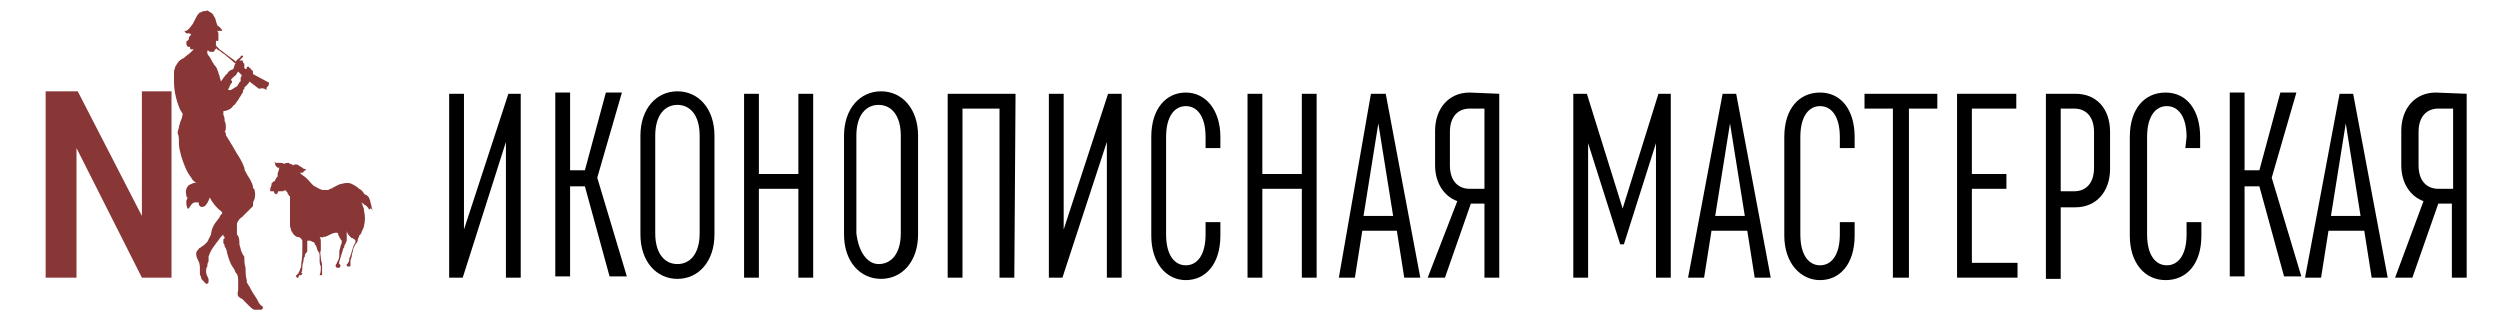 <?xml version="1.0" encoding="UTF-8"?> <!-- Generator: Adobe Illustrator 26.4.1, SVG Export Plug-In . SVG Version: 6.00 Build 0) --> <svg xmlns="http://www.w3.org/2000/svg" xmlns:xlink="http://www.w3.org/1999/xlink" id="Layer_2_00000155131197194998149510000014614256713430860428_" x="0px" y="0px" viewBox="0 0 202.6 25.7" style="enable-background:new 0 0 202.6 25.7;" xml:space="preserve"> <style type="text/css"> .st0{fill:#883636;} </style> <g> <path class="st0" d="M3.7,7.4h2.6l5.2,10.1V7.4h2.4v15.1h-2.4L6.2,12v10.5H3.7V7.4z"></path> <path class="st0" d="M21.8,6.7c-0.4-0.2-0.9-0.5-1.3-0.7c0-0.1,0-0.2,0-0.2s0-0.1-0.1-0.1l0,0l0,0c0,0,0-0.1-0.1-0.1l0,0V5.5h-0.1 c0,0,0-0.1-0.1-0.1c0,0-0.1,0-0.1,0.1s-0.1,0.1-0.1,0.1l-0.1-0.1c0,0,0,0,0-0.1l0,0c0,0,0-0.1,0-0.2c0,0,0-0.1-0.1-0.1V5l0,0l0,0 c0,0,0-0.1-0.1-0.1h-0.1c0,0,0,0-0.1,0l0.1-0.1l0.1-0.1l0.1-0.1c0,0,0-0.1-0.1-0.1c0,0-0.1,0-0.1,0.1l-0.1,0.1 c-0.1,0.1-0.2,0.1-0.2,0.2c0,0-0.1,0-0.1,0.1L19,4.9c-0.1-0.1-0.3-0.2-0.4-0.3c-0.3-0.2-0.5-0.4-0.8-0.6c-0.1-0.1-0.2-0.2-0.3-0.3 l0,0c0,0,0,0,0-0.1V3.5c0,0,0,0,0-0.1s0,0,0-0.1l0,0c0.1,0,0.2,0.1,0.2-0.1c0-0.1,0-0.1,0-0.2c0-0.1,0-0.1,0-0.2 c0-0.1,0-0.2-0.1-0.3c0.1,0,0.1,0,0.2,0c0.1,0,0.1,0,0.1,0c0.1,0,0.1,0,0.1,0l0,0l0,0l0,0c0-0.1-0.1-0.2-0.2-0.3 c-0.1-0.1-0.2-0.1-0.2-0.2c-0.1-0.2-0.1-0.4-0.2-0.6c-0.1-0.1-0.1-0.2-0.2-0.3S17,1,16.9,0.9c-0.1-0.1-0.2,0-0.3,0s-0.2,0-0.3,0.1 h-0.1l0,0l0,0c-0.1,0.1-0.2,0.2-0.3,0.4c0,0.1-0.1,0.1-0.1,0.2c-0.1,0.2-0.2,0.4-0.3,0.5c-0.1,0.1-0.2,0.3-0.4,0.4H15 c0,0-0.1,0,0,0.1l0.1,0.1c0.1,0,0.1,0,0.1,0c0.1,0,0.2,0,0.3,0.1l0,0c-0.1,0.1-0.2,0.2-0.2,0.3v0.1l-0.1,0.1 c-0.1,0-0.1,0.1-0.1,0.2c0,0.2,0.1,0.3,0.2,0.3h0.1l0,0l0,0v0.1c0,0,0,0.1,0.1,0.1c0.1,0,0.1,0,0.2,0c-0.1,0.1-0.1,0.1-0.2,0.2 c-0.2,0.2-0.4,0.3-0.6,0.5c-0.2,0.1-0.4,0.2-0.5,0.4c-0.1,0.1-0.1,0.2-0.2,0.3c0,0.1-0.1,0.3-0.1,0.4c0,0,0,0.1,0,0.2l0,0v0.1 c0,0.2,0,0.3,0,0.5c0,0.8,0.2,1.6,0.5,2.3c0.1,0.1,0.1,0.2,0.2,0.3l0,0c0,0.2-0.1,0.5-0.2,0.7c0,0.1-0.1,0.3-0.1,0.4 c0,0.1-0.1,0.3-0.1,0.4v0.1c0.1,0.2,0.1,0.5,0.1,0.8c0,0.4,0.1,0.7,0.2,1.1c0.2,0.6,0.4,1.2,0.8,1.7c0.1,0.2,0.2,0.3,0.4,0.4 c-0.2,0-0.4,0.1-0.6,0.2c-0.2,0.2-0.3,0.5-0.2,0.8c0,0.1,0,0.2,0.1,0.2c0,0.1-0.1,0.2-0.1,0.3c0,0.2,0,0.4,0.1,0.6c0,0,0,0,0.1,0 c0.1-0.2,0.3-0.5,0.5-0.5c0.1,0,0.2,0,0.3,0c0,0.1,0,0.2,0.1,0.3s0.2,0.1,0.4,0c0.2-0.2,0.3-0.4,0.4-0.7c0.2,0.4,0.5,0.8,0.9,1.1 l0.1,0.1v0.1c-0.1,0.1-0.2,0.2-0.2,0.3c-0.3,0.4-0.4,0.5-0.5,0.7c-0.1,0.2-0.2,0.5-0.2,0.7c-0.1,0.2-0.2,0.4-0.3,0.6 c-0.1,0.1-0.1,0.1-0.2,0.2s-0.3,0.2-0.4,0.3c-0.1,0-0.1,0.1-0.2,0.2c-0.1,0.1-0.1,0.2-0.1,0.3c0,0.2,0.1,0.4,0.2,0.6 s0.1,0.4,0.1,0.7c0,0.1,0,0.2,0,0.3c0,0.1,0.1,0.2,0.1,0.3s0.1,0.2,0.2,0.3c0.1,0.1,0.1,0.1,0.2,0.2c0.1,0,0.1,0,0.2-0.1 c0-0.1,0-0.2,0-0.3c-0.1-0.2-0.2-0.4-0.2-0.6c0-0.1,0-0.3,0.1-0.4c0-0.1,0-0.3,0.1-0.4c0-0.1,0-0.3,0-0.4c0.1-0.3,0.2-0.5,0.4-0.8 c0.1-0.1,0.2-0.3,0.3-0.4s0.2-0.3,0.3-0.4c0.1-0.1,0.1-0.1,0.2-0.2c0,0.1,0,0.2,0.1,0.2v0.1l-0.1,0.1c0,0.1,0,0.2,0,0.3 c0,0,0.1,0.1,0.1,0.2s0,0.1,0.1,0.2c0,0.1,0.1,0.2,0.1,0.4c0.1,0.3,0.2,0.8,0.5,1.2c0.1,0.1,0.1,0.2,0.2,0.4l0.1,0.1 c0.1,0.2,0.1,0.4,0.1,0.7c0,0.1,0,0.2,0,0.3c0,0.1,0,0.2,0,0.3c0,0.1-0.1,0.3,0,0.5c0.1,0.1,0.2,0.2,0.3,0.2 c0.1,0.1,0.2,0.2,0.3,0.3c0.1,0.1,0.2,0.2,0.3,0.3s0.2,0.2,0.4,0.3c0.1,0,0.2,0,0.2,0c0.1,0,0.2,0,0.3,0s0.1,0,0.2-0.1v-0.1l0,0 c0-0.1-0.1-0.1-0.2-0.2s-0.2-0.3-0.3-0.5c-0.2-0.3-0.4-0.6-0.6-1c-0.1-0.1-0.1-0.2-0.2-0.3c0-0.1,0-0.2,0-0.2 c-0.1-0.3-0.1-0.6-0.1-1c-0.1-0.3-0.1-0.6-0.1-0.9c-0.3-0.4-0.3-0.7-0.4-1c0-0.3,0-0.6-0.2-0.8v-0.1c0-0.2,0-0.3,0-0.5 c0-0.1,0-0.2,0-0.3c0.1-0.2,0.2-0.4,0.4-0.5c0.1-0.1,0.2-0.2,0.3-0.3c0.1-0.1,0.2-0.2,0.3-0.3s0.2-0.2,0.3-0.3c0-0.2,0-0.4,0.1-0.5 c0.1-0.3,0.1-0.6,0-0.9c-0.1,0-0.1-0.1-0.1-0.1c0-0.2-0.1-0.4-0.2-0.6c-0.1-0.2-0.2-0.3-0.3-0.5s-0.2-0.3-0.2-0.5 c-0.1-0.3-0.3-0.7-0.5-1c-0.2-0.3-0.4-0.7-0.6-1c-0.1-0.2-0.2-0.3-0.3-0.5c-0.1-0.1-0.1-0.2-0.1-0.3c0,0,0-0.1-0.1-0.1l0,0 c0.1-0.1,0.1-0.3,0.1-0.4c0-0.2,0-0.3-0.1-0.5c0-0.2,0-0.3-0.1-0.5c0-0.1,0-0.2,0-0.3c0.2,0,0.5-0.1,0.7-0.3 c0.1-0.1,0.1-0.2,0.2-0.2c0.1-0.1,0.2-0.3,0.3-0.4c0.1-0.2,0.2-0.3,0.3-0.5c0.1-0.1,0.1-0.2,0.1-0.3l0,0l0.1-0.1V7.1L19.9,7 C20,6.9,20,6.9,20.1,6.8c0.1-0.1,0.1-0.2,0.1-0.2l0,0C20.5,6.8,20.7,7,21,7.2c0.3-0.1,0.5,0,0.6,0.1l0,0l0,0l0,0c0,0,0,0,0-0.1 s0-0.1,0.1-0.2S21.8,6.8,21.8,6.7L21.8,6.7L21.8,6.7z M17.9,17.5L17.9,17.5L17.9,17.5C17.9,17.4,17.9,17.4,17.9,17.5L17.9,17.5z M18.4,6c-0.1,0-0.1,0.1-0.2,0.2l0,0c-0.1,0.1-0.2,0.3-0.3,0.4l0,0c0-0.1-0.1-0.3-0.1-0.4c0-0.1-0.1-0.2-0.1-0.3s-0.1-0.2-0.1-0.3 c-0.1-0.2-0.1-0.2-0.2-0.3c-0.1-0.1-0.1-0.2-0.2-0.3c-0.1-0.2-0.2-0.4-0.3-0.5c-0.1-0.1-0.1-0.2-0.1-0.3V4.1c0.1,0,0.1,0,0.2,0.1 c0.1,0,0.2,0,0.3,0l0.1-0.1c0,0,0,0,0-0.1l0,0l0,0c0,0,0,0,0.1,0l0,0c0,0,0,0,0-0.1c0.1,0.1,0.2,0.2,0.3,0.2 c0.1,0.1,0.2,0.2,0.4,0.3c0.2,0.2,0.5,0.4,0.8,0.7h0.1C19,5.2,19,5.4,18.9,5.6C18.6,5.7,18.5,5.8,18.4,6L18.4,6L18.4,6z M19.5,6.3 c0,0.1,0,0.2,0,0.3l0,0c-0.1,0-0.1,0.1-0.1,0.1c-0.1,0.1-0.1,0.2-0.2,0.3c-0.2,0.1-0.3,0.2-0.5,0.3c-0.2,0-0.2,0-0.2,0V7.2 C18.6,7.1,18.6,7,18.6,7l0.1-0.2l0.1-0.1c0-0.1,0-0.1,0-0.1s0-0.1-0.1-0.1c0.1-0.2,0.3-0.3,0.4-0.4c0.1-0.1,0.1-0.2,0.2-0.3l0,0 c0.1,0.1,0.2,0.2,0.3,0.3C19.6,6,19.6,6.2,19.5,6.3L19.5,6.3z"></path> <path class="st0" d="M30.2,17.1c0-0.1-0.1-0.3-0.1-0.4c0-0.1-0.1-0.3-0.1-0.4c0-0.1-0.1-0.2-0.1-0.3c-0.1-0.1-0.1-0.1-0.2-0.2 c-0.1,0-0.2-0.1-0.2-0.1c-0.1-0.2-0.2-0.3-0.4-0.4c-0.2-0.2-0.4-0.3-0.6-0.4c-0.2-0.1-0.5-0.1-0.8,0c-0.2,0-0.5,0.2-0.7,0.3 c-0.1,0.1-0.3,0.1-0.4,0.2c-0.1,0-0.2,0-0.3,0c0,0,0,0-0.1,0c-0.2,0-0.5-0.2-0.7-0.3s-0.4-0.4-0.6-0.6c-0.2-0.2-0.4-0.3-0.5-0.4 L24.3,14h0.1c0.1,0,0.2,0,0.2-0.1c0,0,0.1,0,0.1-0.1c0,0,0.1,0,0.1-0.1l0,0l0,0c-0.1,0-0.2,0-0.3-0.1s-0.2-0.1-0.3-0.2 c-0.1-0.1-0.3-0.1-0.5,0c0-0.1-0.1-0.1-0.1-0.1c0,0-0.1,0-0.2-0.1c-0.1,0-0.3,0-0.4,0.1c0-0.1-0.2-0.1-0.3-0.1s-0.2,0-0.3,0 c-0.1,0-0.2-0.1-0.2-0.2l0,0l0,0l0,0c0,0.1,0.1,0.2,0.1,0.3s0.1,0.2,0.1,0.2c0.1,0.1,0.1,0.1,0.2,0.1h0.1c0,0,0,0,0.1,0h-0.1 c-0.1,0-0.1,0.1-0.1,0.2c-0.1,0.2-0.1,0.3-0.1,0.3s0,0.1,0,0.2l-0.1,0.1c0,0.1-0.1,0.1-0.1,0.2c0,0,0,0.1-0.1,0.1 c0,0-0.1,0-0.1,0.1C22,14.8,22,14.9,22,15c0,0.1-0.1,0.2-0.1,0.3s0,0.2,0,0.2s0.1,0,0.2,0h0.1c0,0.1,0,0.1,0.1,0.2 c0,0,0.1,0.1,0.1,0c0.1,0,0.1,0,0.1-0.1s0.1-0.1,0.1-0.1c0.1,0,0.1,0,0.2,0c0.1,0,0.2,0,0.3-0.1l0,0c0.1,0.1,0.1,0.1,0.2,0.2 c0,0.1,0,0.1,0.1,0.2c0,0,0,0.1,0.1,0.1c0,0.4,0,0.8,0,1.2c0,0.3,0,0.6,0,0.9c0,0.1,0,0.2,0,0.3c0,0.1,0.1,0.3,0.1,0.4 c0.1,0.1,0.1,0.2,0.2,0.3c0.1,0.1,0.2,0.2,0.3,0.2c0.2,0,0.3,0.1,0.4,0.3l0,0c0,0.3,0,0.7,0,1c0,0.4-0.1,0.8-0.1,1.1 c0,0.1-0.1,0.2-0.1,0.3c0,0.1-0.1,0.1-0.1,0.2c0,0,0,0.1-0.1,0.1c0,0,0,0.1-0.1,0.1c0,0,0,0,0,0.1c0,0,0,0.1,0.1,0.1 c0.1,0,0.1,0,0.1-0.1c0,0,0-0.1,0.1-0.1l0,0l0,0h0.1l0.1-0.1c0,0,0-0.1-0.1-0.1c0.1-0.1,0.1-0.3,0.1-0.5s0.1-0.4,0.1-0.5 s0-0.2,0.1-0.3c0-0.1,0-0.2,0.1-0.3c0.1-0.1,0.1-0.1,0.1-0.2s0-0.2,0-0.3c0-0.2,0-0.4,0-0.5c0.1,0,0.1,0,0.1,0c0.1,0,0.2,0,0.3,0.1 c0.1,0,0.1,0,0.2,0.1l0,0c0,0.1,0,0.1,0.1,0.2c0.1,0.2,0.1,0.4,0.2,0.5s0.1,0.2,0.1,0.3c0,0.1,0,0.2,0,0.3c0,0.2,0,0.4,0.1,0.6 c0,0.2,0,0.5-0.1,0.7l0,0l0,0c0,0,0,0,0.1,0s0.1,0,0.1-0.1l0,0l0,0c0,0,0,0,0-0.1V22c0-0.1,0-0.1,0-0.2s0-0.2,0-0.3 c0-0.2-0.1-0.4-0.1-0.6s-0.1-0.4,0-0.6c0-0.1,0-0.2,0-0.3s0-0.2,0-0.3c0-0.2,0-0.4-0.1-0.5c0.1,0,0.2,0.1,0.3,0 c0.3,0,0.5-0.2,0.8-0.3c0.1,0,0.2-0.1,0.4,0c0,0,0,0,0,0.1s0.1,0.1,0.1,0.2s0.1,0.1,0.1,0.2l0.1,0.1l0,0c0,0.1,0,0.3-0.1,0.4 c0,0.2-0.1,0.3-0.1,0.5c0,0.4,0,0.5-0.1,0.7c0,0.1-0.1,0.1-0.1,0.2s-0.1,0.1-0.1,0.2s0,0.1,0.1,0.2h0.1h0.1c0,0,0.1-0.1,0.1-0.2 c-0.2-0.2-0.1-0.2-0.1-0.3c0.1-0.3,0.2-0.7,0.3-1c0-0.1,0.1-0.1,0.1-0.2v-0.1c0.1-0.1,0.1-0.2,0.2-0.4c0-0.1,0-0.2,0-0.4 c0-0.1,0-0.1,0-0.2c0,0,0-0.1,0-0.2c0,0.1,0.1,0.3,0.2,0.4s0.1,0.1,0.2,0.2c0.1,0,0.1,0,0.2,0.1c0,0,0.1,0,0.1,0.1l0,0v0.1 c0,0.1,0,0.1-0.1,0.2c0,0.1-0.1,0.2-0.1,0.3c-0.1,0.2-0.1,0.4-0.2,0.6c0,0.1-0.1,0.2-0.1,0.3c0,0.1,0,0.2-0.1,0.3 c0,0,0,0.1-0.1,0.1v0.1c0,0.1,0.1,0.1,0.1,0.1s0,0,0.1,0l0,0l0,0c0,0,0.1,0,0.1-0.1s0-0.1,0-0.2v-0.1v-0.1l0.1-0.3 c0-0.2,0.1-0.4,0.1-0.5s0.1-0.3,0.2-0.5c0.1-0.1,0.2-0.2,0.2-0.4c0-0.1,0.1-0.2,0.1-0.2s0,0,0-0.1l0.1-0.1c0.1-0.1,0.1-0.2,0.1-0.2 c0.1-0.2,0.2-0.4,0.2-0.5c0.1-0.4,0.1-0.8,0-1.2c0-0.1,0-0.2-0.1-0.4c0-0.1-0.1-0.2-0.1-0.3c0,0,0,0,0.1,0.1c0.1,0,0.1,0,0.1,0.1 c0.1,0,0.1,0,0.2,0.1c0.1,0.1,0.2,0.2,0.2,0.3C30.1,16.8,30.1,16.9,30.2,17.1C30.2,17,30.2,17,30.2,17.1L30.2,17.1L30.2,17.1 L30.2,17.1z M27.4,19.2L27.4,19.2L27.4,19.2C27.4,19.1,27.4,19.2,27.4,19.2L27.4,19.2L27.4,19.2z"></path> </g> <g> <path d="M42.2,7.6v14.9H41v-11l-3.5,11h-1.1V7.6h1.2v11l3.6-11C41.1,7.6,42.2,7.6,42.2,7.6z"></path> <path d="M47.4,15.1h-1.2v7.3H45V7.5h1.2v6.3h1.2l1.7-6.3h1.3l-2,6.9l2.4,8h-1.4L47.4,15.1L47.4,15.1z"></path> <path d="M51.9,11c0-2.2,1.3-3.6,3-3.6s3,1.4,3,3.6v8c0,2.2-1.3,3.6-3,3.6s-3-1.4-3-3.6V11z M54.9,21.4c1,0,1.8-0.8,1.8-2.5V11 c0-1.7-0.8-2.5-1.8-2.5s-1.8,0.8-1.8,2.5v7.9C53.1,20.6,53.9,21.4,54.9,21.4z"></path> <path d="M60.3,7.6h1.2v6.5h3.2V7.6h1.2v14.9h-1.2v-7.2h-3.2v7.2h-1.2V7.6z"></path> <path d="M68.4,11c0-2.2,1.3-3.6,3-3.6c1.7,0,3,1.4,3,3.6v8c0,2.2-1.3,3.6-3,3.6c-1.7,0-3-1.4-3-3.6V11z M71.2,21.4 c1,0,1.8-0.8,1.8-2.5V11c0-1.7-0.8-2.5-1.8-2.5s-1.8,0.8-1.8,2.5v7.9C69.6,20.6,70.4,21.4,71.2,21.4z"></path> <path d="M82.2,22.5H81V8.8h-3v13.7h-1.2V7.6h5.5L82.2,22.5L82.2,22.5z"></path> <path d="M90.9,7.6v14.9h-1.2v-11l-3.6,11H85V7.6h1.2v11l3.6-11C89.8,7.6,90.9,7.6,90.9,7.6z"></path> <path d="M97.7,11.1c0-1.7-0.7-2.5-1.6-2.5s-1.6,0.8-1.6,2.5V19c0,1.7,0.7,2.5,1.6,2.5s1.6-0.8,1.6-2.5v-1h1.2v1.1 c0,2.3-1.2,3.6-2.8,3.6s-2.8-1.4-2.8-3.6v-8c0-2.3,1.2-3.6,2.8-3.6s2.8,1.4,2.8,3.6V12h-1.2V11.1z"></path> <path d="M101.1,7.6h1.2v6.5h3.2V7.6h1.2v14.9h-1.2v-7.2h-3.2v7.2h-1.2C101.1,22.5,101.1,7.6,101.1,7.6z"></path> <path d="M111.1,7.6h1.2l2.8,14.9h-1.3l-0.6-3.8h-2.8l-0.6,3.8h-1.3L111.1,7.6L111.1,7.6z M112.9,17.5l-1.2-7.5l-1.2,7.5H112.9 L112.9,17.5z"></path> <path d="M121.5,7.6v14.9h-1.2v-6h-1.1l-2.1,6h-1.4l2.4-6.2c-1.1-0.4-1.8-1.5-1.8-2.9v-2.8c0-1.8,1.1-3.1,2.8-3.1L121.5,7.6 L121.5,7.6z M120.3,8.8h-1.2c-0.9,0-1.6,0.6-1.6,1.9v2.7c0,1.3,0.7,1.9,1.6,1.9h1.2V8.8z"></path> <path d="M135.4,7.6v14.9h-1.2V11.6l-2.6,8.2h-0.3l-2.6-8.2v10.9h-1.2V7.6h1.1l2.9,9.3l2.9-9.3C134.1,7.6,135.4,7.6,135.4,7.6z"></path> <path d="M139.6,7.6h1.1l2.8,14.9h-1.3l-0.6-3.8h-2.9l-0.6,3.8h-1.3L139.6,7.6L139.6,7.6z M141.4,17.5l-1.2-7.5l-1.2,7.5H141.4 L141.4,17.5z"></path> <path d="M149.1,11.1c0-1.7-0.7-2.5-1.6-2.5s-1.6,0.8-1.6,2.5V19c0,1.7,0.7,2.5,1.6,2.5s1.6-0.8,1.6-2.5v-1h1.2v1.1 c0,2.3-1.2,3.6-2.8,3.6s-2.9-1.4-2.9-3.6v-8c0-2.3,1.2-3.6,2.9-3.6c1.7,0,2.8,1.4,2.8,3.6V12h-1.2 C149.1,11.9,149.1,11.1,149.1,11.1z"></path> <path d="M151.2,7.6h5.8v1.2h-2.3v13.7h-1.3V8.8h-2.3V7.6H151.2z"></path> <path d="M158.6,7.6h4.8v1.2h-3.6v5.3h2.8v1.2h-2.8v6h3.7v1.2h-4.9V7.6z"></path> <path d="M165.8,7.6h2.4c1.7,0,2.8,1.2,2.8,3.1v3c0,1.8-1.1,3.1-2.8,3.1h-1.2v5.8h-1.2V7.6L165.8,7.6z M168.1,15.5 c0.9,0,1.6-0.6,1.6-1.9v-2.9c0-1.3-0.7-1.9-1.6-1.9h-1.1v6.7C166.9,15.5,168.1,15.5,168.1,15.5z"></path> <path d="M177.2,11.1c0-1.7-0.7-2.5-1.6-2.5s-1.6,0.8-1.6,2.5V19c0,1.7,0.7,2.5,1.6,2.5s1.6-0.8,1.6-2.5v-1h1.2v1.1 c0,2.3-1.2,3.6-2.9,3.6s-2.9-1.4-2.9-3.6v-8c0-2.3,1.2-3.6,2.9-3.6s2.8,1.4,2.8,3.6V12h-1.2L177.2,11.1L177.2,11.1z"></path> <path d="M183.1,15.1h-1.2v7.3h-1.2V7.5h1.2v6.3h1.2l1.7-6.3h1.3l-2,6.9l2.4,8h-1.4L183.1,15.1L183.1,15.1z"></path> <path d="M189.6,7.6h1.1l2.8,14.9h-1.3l-0.6-3.8h-2.9l-0.6,3.8h-1.3L189.6,7.6L189.6,7.6z M191.3,17.5l-1.2-7.5l-1.2,7.5H191.3 L191.3,17.5z"></path> <path d="M199.9,7.6v14.9h-1.2v-6h-1.1l-2.1,6h-1.4l2.3-6.2c-1.1-0.4-1.8-1.5-1.8-2.9v-2.8c0-1.8,1.1-3.1,2.8-3.1L199.9,7.6 L199.9,7.6z M198.8,8.8h-1.2c-0.9,0-1.6,0.6-1.6,1.9v2.7c0,1.3,0.7,1.9,1.6,1.9h1.2V8.8z"></path> </g> </svg> 